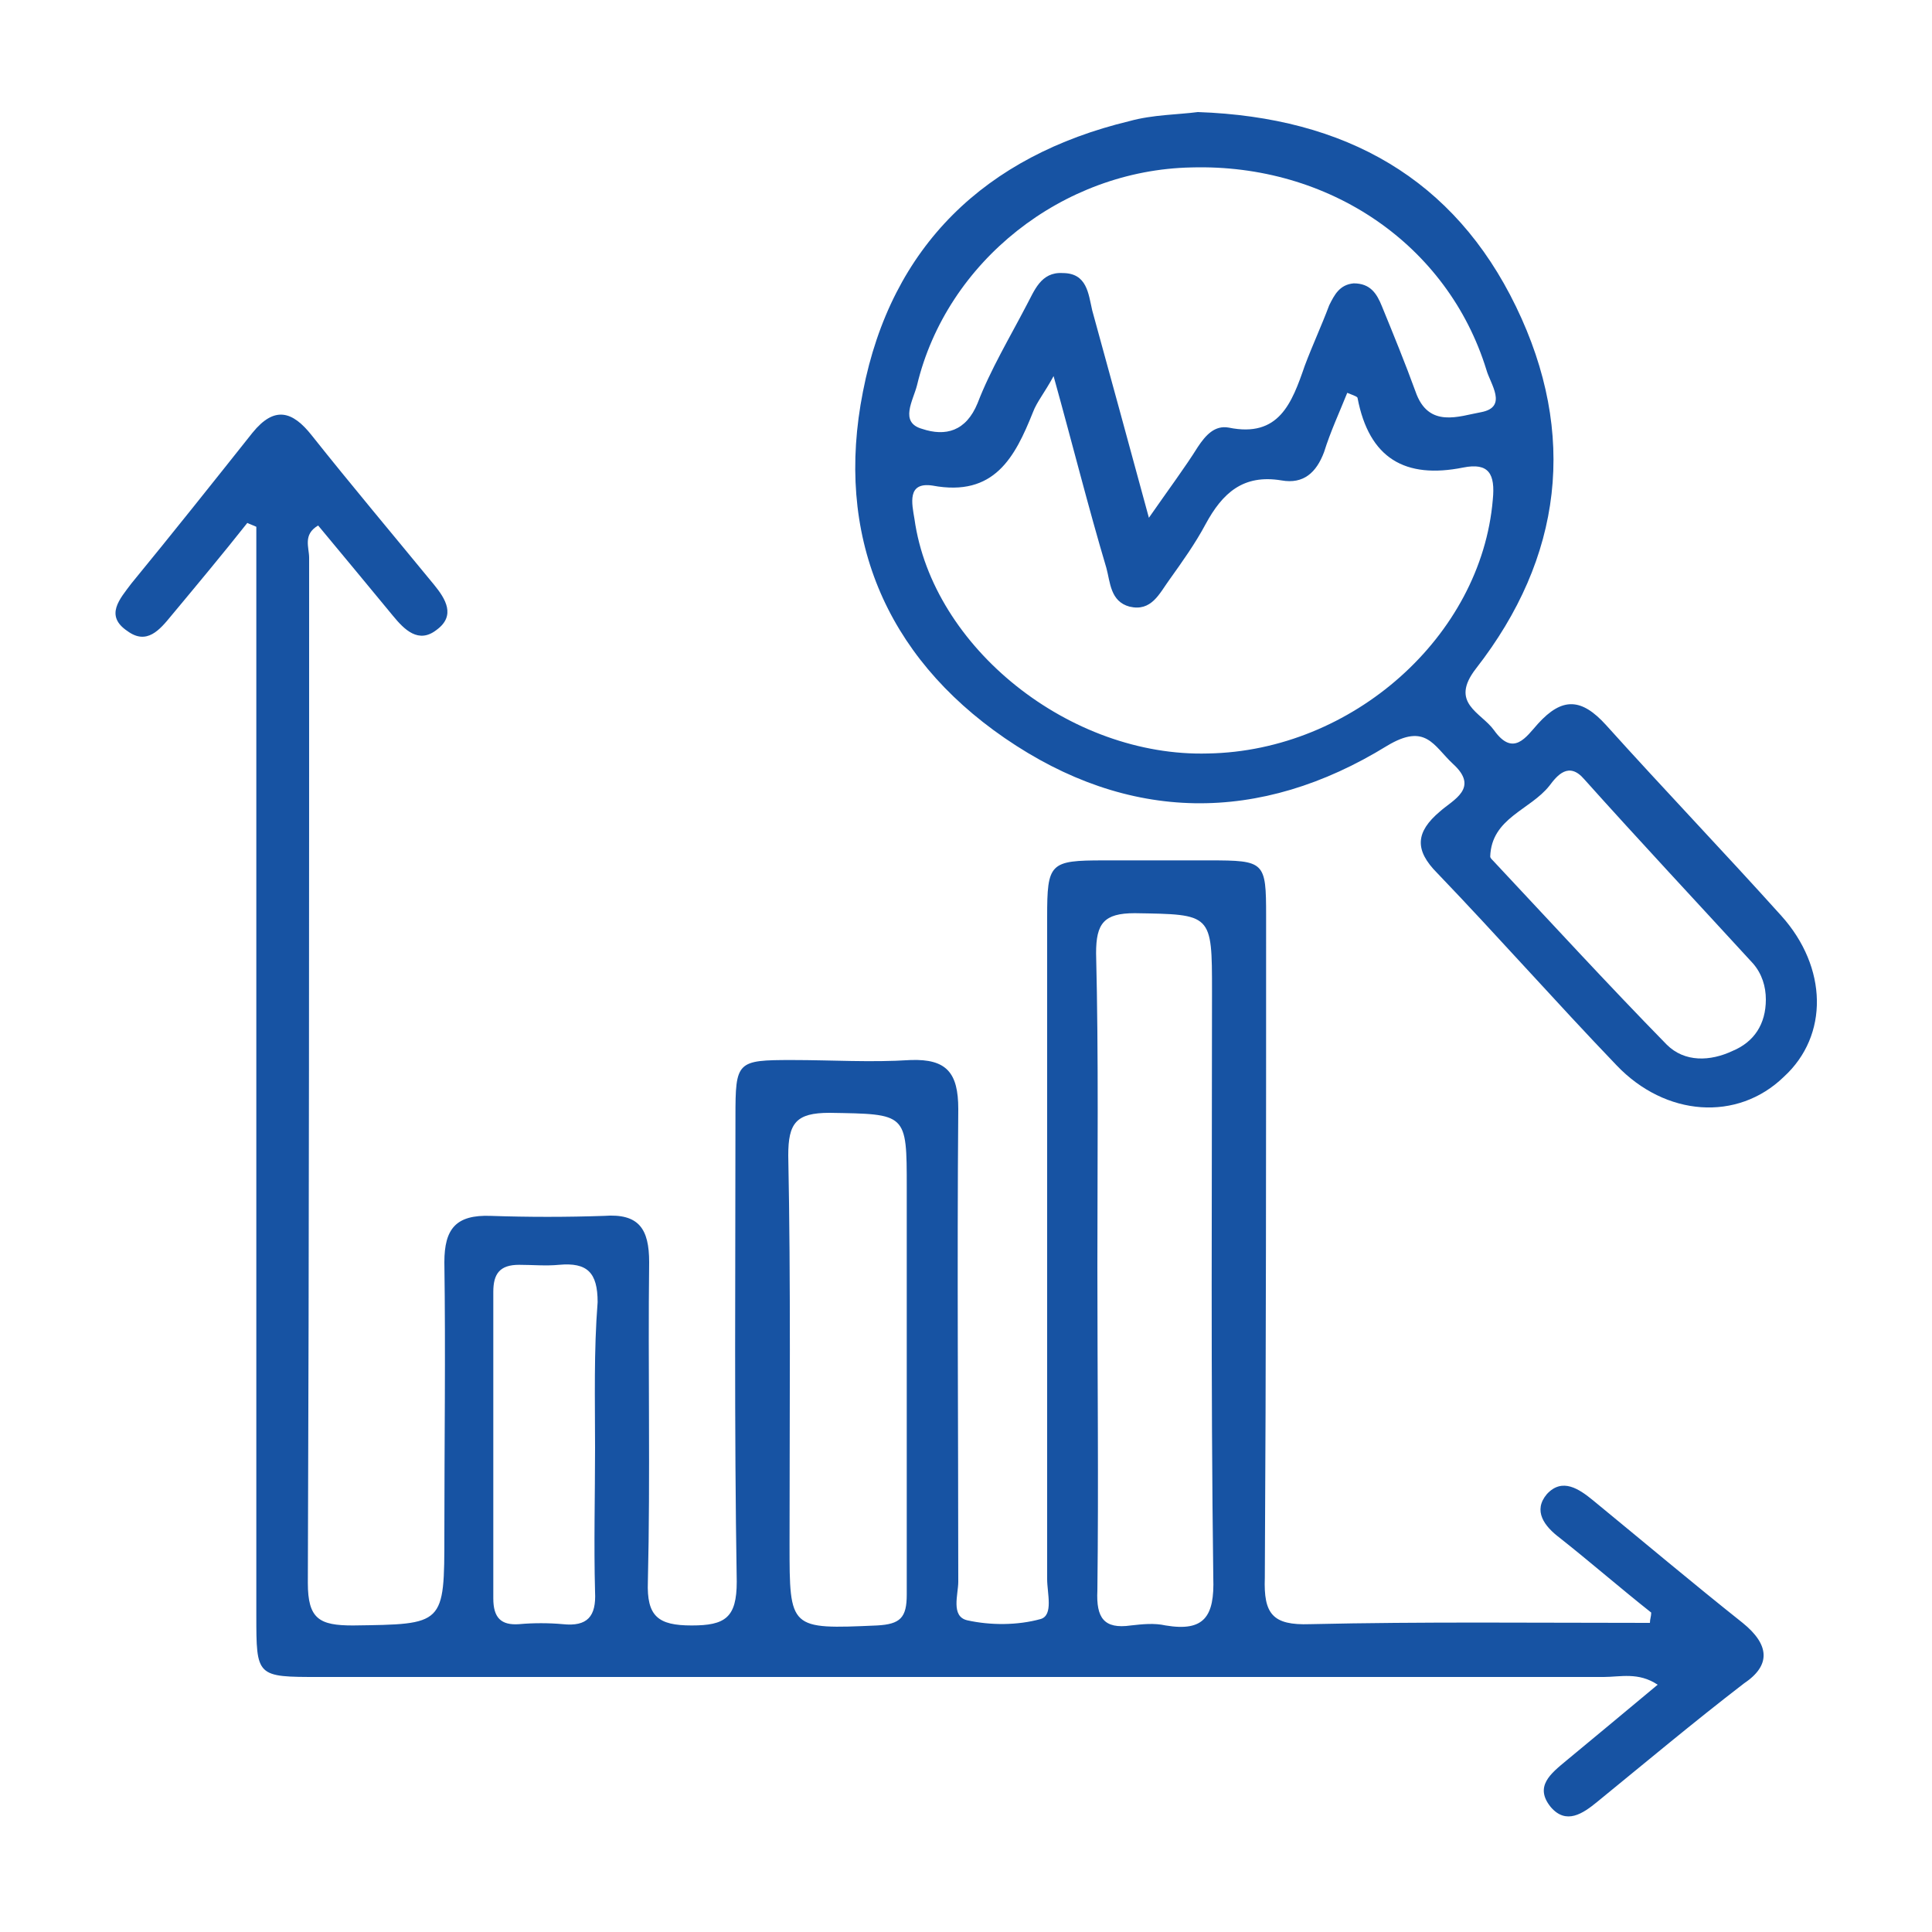 <svg xmlns="http://www.w3.org/2000/svg" xmlns:xlink="http://www.w3.org/1999/xlink" id="Layer_1" x="0px" y="0px" viewBox="0 0 150 150" style="enable-background:new 0 0 150 150;" xml:space="preserve"><style type="text/css">	.st0{fill:#1753A3;}</style><g>	<path class="st0" d="M135.3,126c-3.9-3.1-7.7-6.3-11.6-9.5c-1.1-0.9-2.4-1.8-3.6-0.5c-1.1,1.3-0.2,2.5,1,3.4  c2.4,1.9,4.7,3.9,7.1,5.8c0,0.3-0.1,0.5-0.1,0.8c-8.8,0-17.6-0.1-26.4,0.1c-2.9,0.1-3.6-0.8-3.5-3.6c0.1-17.1,0.1-34.2,0.1-51.4  c0-4.2-0.1-4.3-4.4-4.3c-2.7,0-5.4,0-8.2,0c-4.2,0-4.4,0.2-4.4,4.4c0,17.1,0,34.2,0,51.4c0,1.1,0.5,2.8-0.5,3.1  c-1.8,0.5-3.9,0.5-5.7,0.1c-1.3-0.3-0.7-2-0.7-3c0-12.2-0.1-24.5,0-36.7c0-2.8-0.9-3.9-3.7-3.8c-3.1,0.2-6.1,0-9.2,0  c-4.3,0-4.4,0.1-4.4,4.4c0,12-0.1,24,0.1,36.1c0,2.8-0.9,3.4-3.5,3.4c-2.6,0-3.5-0.7-3.4-3.4c0.2-8.3,0-16.6,0.1-24.8  c0-2.6-0.8-3.8-3.5-3.6c-2.9,0.1-5.9,0.1-8.8,0c-2.7-0.1-3.6,1-3.6,3.6c0.1,7,0,14.1,0,21.1c0,7.1,0,7-7.1,7.1  c-2.6,0-3.5-0.5-3.5-3.3c0.1-26.5,0.1-53.1,0.1-79.6c0-0.8-0.5-1.8,0.7-2.5c2,2.4,3.9,4.7,5.8,7c0.9,1.1,2,2.2,3.4,1.1  c1.5-1.1,0.7-2.4-0.2-3.5c-3.2-3.9-6.4-7.7-9.5-11.6c-1.5-1.9-2.9-2.3-4.6-0.2c-3.1,3.9-6.2,7.8-9.4,11.7c-0.9,1.2-2.1,2.5-0.3,3.7  c1.5,1.1,2.5-0.1,3.4-1.2c2-2.4,4-4.8,5.9-7.2c0.2,0.1,0.5,0.2,0.7,0.3v84.5c0,4.8,0,4.8,4.9,4.8c33.2,0,66.4,0,99.7,0  c1.3,0,2.7-0.4,4.2,0.6c-2.4,2-4.8,4-7.1,5.9c-1.2,1-2.5,2-1.2,3.6c1.2,1.4,2.5,0.5,3.6-0.4c3.8-3.1,7.5-6.2,11.4-9.2  C137.5,129.3,137.4,127.7,135.3,126z M46.2,112.4c0,3.7-0.1,7.5,0,11.2c0.1,1.9-0.6,2.7-2.5,2.5c-1.1-0.1-2.3-0.1-3.4,0  c-1.4,0.1-2-0.5-2-2c0-7.9,0-15.9,0-23.8c0-1.4,0.5-2.1,2-2.1c1,0,2.1,0.1,3.1,0c2.2-0.2,3,0.6,3,2.9  C46.1,104.9,46.2,108.7,46.2,112.4z M68.1,126.2c-6.8,0.3-6.8,0.3-6.8-6.3c0-10.1,0.1-20.2-0.1-30.2c0-2.5,0.6-3.3,3.2-3.3  c6,0.1,6,0,6,5.8c0,4.8,0,9.5,0,14.3c0,5.8,0,11.5,0,17.3C70.4,125.6,69.9,126.1,68.1,126.2z M90.5,126.2c-0.9-0.2-1.8-0.1-2.7,0  c-2.1,0.3-2.7-0.6-2.6-2.7c0.1-8.4,0-16.7,0-25.1c0-8.1,0.1-16.3-0.1-24.4c0-2.3,0.6-3.1,3-3.1c6,0.1,6,0,6,6.1  c0,15.2-0.1,30.3,0.1,45.5C94.3,125.5,93.5,126.7,90.5,126.2z"></path>	<path class="st0" d="M138.3,71.1c-4.5-5-9.1-9.8-13.6-14.8c-1.9-2.1-3.4-2.2-5.3-0.1c-0.9,1-1.9,2.6-3.4,0.5  c-1-1.4-3.5-2.1-1.4-4.8c6.7-8.6,7.9-18.2,3.1-28.1C112.9,13.9,104.5,9.1,93,8.7c-1.5,0.2-3.5,0.2-5.3,0.7  c-11.2,2.7-18.5,9.7-20.7,21c-2.2,11.1,1.7,20.5,11,26.9c9.6,6.6,19.8,6.7,29.7,0.6c3-1.8,3.6,0,5.1,1.4c2.1,1.9,0,2.8-1,3.7  c-1.9,1.6-2,3-0.2,4.8c4.7,4.9,9.2,10,13.9,14.9c3.8,4,9.4,4.4,13,0.9C142,80.4,141.9,75.1,138.3,71.1z M71.2,29.9  c2.3-9.6,11.3-16.7,21.3-16.9c10.7-0.3,19.9,6,22.9,15.7c0.3,1.1,1.7,2.9-0.4,3.3c-1.7,0.3-4.1,1.3-5.1-1.6  c-0.8-2.2-1.7-4.4-2.6-6.6c-0.4-1-0.9-1.8-2.2-1.8c-1.1,0.1-1.5,0.9-1.9,1.7c-0.6,1.6-1.3,3.1-1.9,4.7c-1,2.9-2,5.6-5.9,4.8  c-1.1-0.2-1.8,0.6-2.4,1.5c-1,1.6-2.2,3.2-3.8,5.5c-1.6-5.9-3-11-4.4-16.1c-0.3-1.3-0.4-2.9-2.3-2.9c-1.7-0.1-2.2,1.4-2.8,2.5  c-1.3,2.5-2.8,5-3.8,7.6c-0.9,2.2-2.5,2.6-4.3,2C69.8,32.8,70.9,31.1,71.2,29.9z M93.8,58.5C83.1,58.8,72.4,50.3,71,40.3  c-0.2-1.2-0.6-2.9,1.4-2.6c4.8,0.9,6.4-2.2,7.8-5.7c0.3-0.8,0.9-1.5,1.6-2.8c1.5,5.4,2.7,10.2,4.1,14.9c0.3,1.1,0.3,2.6,1.8,3  c1.7,0.4,2.3-1,3.1-2.1c1-1.4,2-2.8,2.8-4.3c1.3-2.4,2.9-3.9,5.9-3.4c1.7,0.3,2.7-0.6,3.3-2.2c0.5-1.6,1.2-3.1,1.8-4.6  c0.5,0.2,0.8,0.3,0.8,0.4c0.9,4.7,3.7,6.3,8.2,5.4c2-0.4,2.5,0.5,2.3,2.5C115,49.4,105,58.3,93.8,58.5z M134.5,81.6  c-1.7,0.8-3.7,0.9-5.1-0.5c-4.6-4.7-9-9.5-13.5-14.3c-0.1-0.1-0.2-0.2-0.2-0.3c0.1-3,3.1-3.6,4.6-5.5c0.6-0.8,1.5-1.9,2.7-0.5  c4.3,4.8,8.7,9.5,13.1,14.3c0.7,0.8,1,1.8,1,2.8C137.1,79.5,136.2,80.9,134.5,81.6z"></path></g></svg>